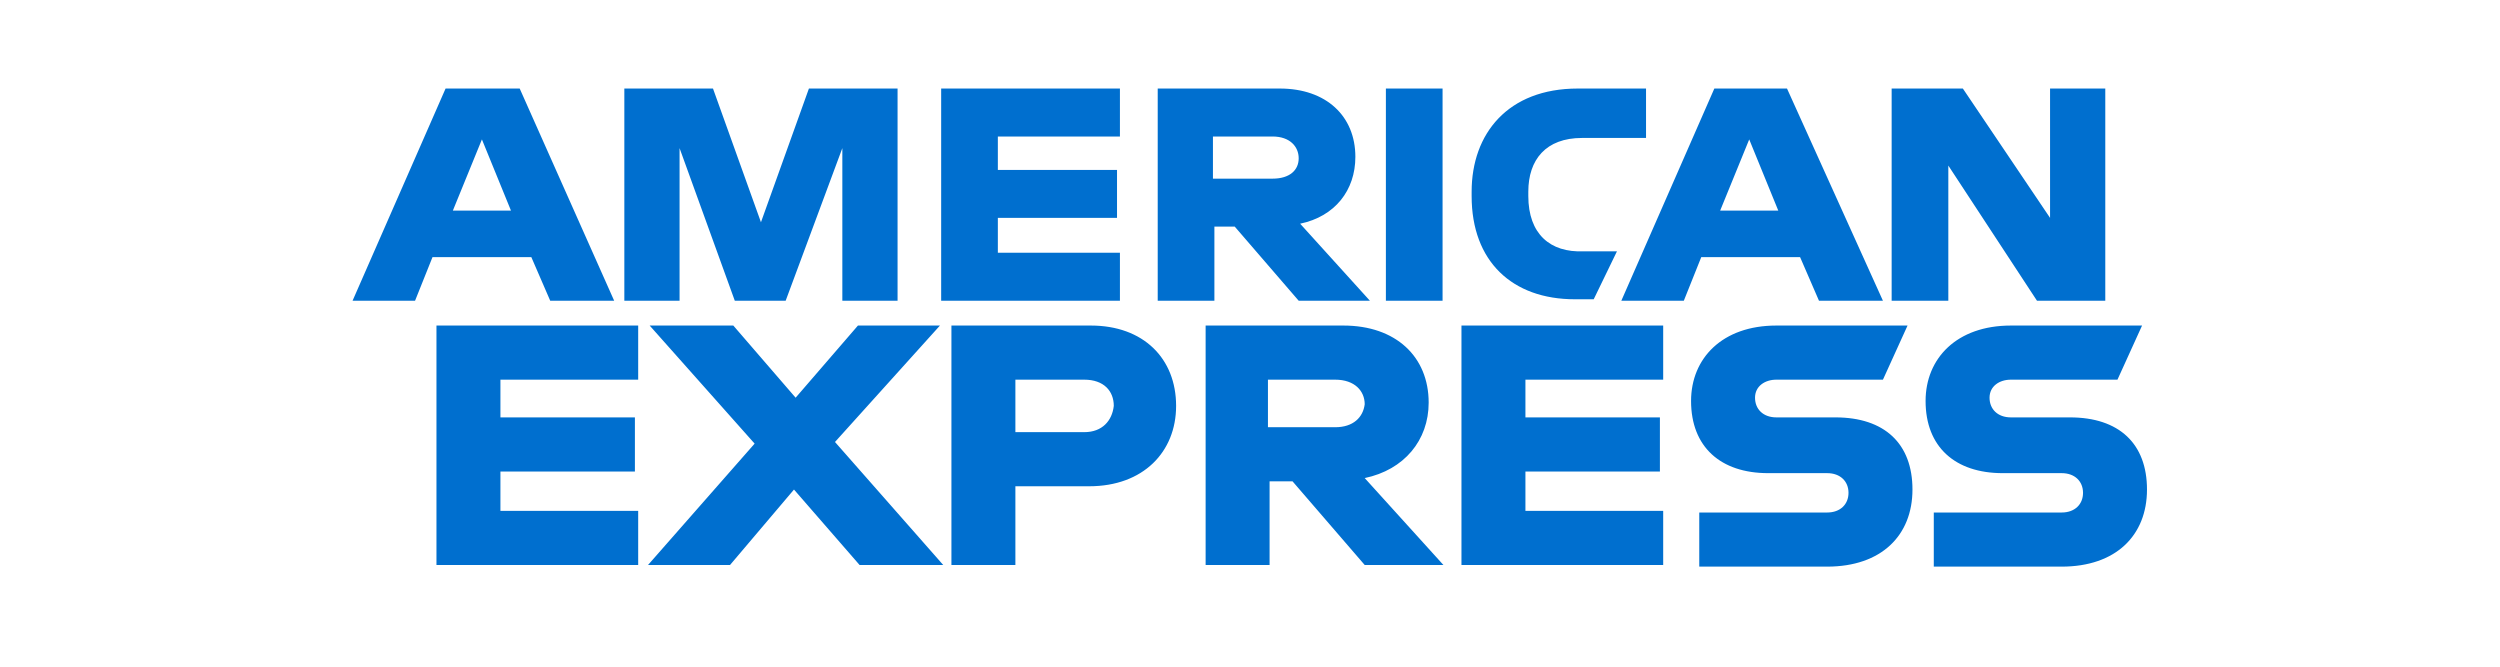 <?xml version="1.0" encoding="UTF-8" standalone="no"?>
<!DOCTYPE svg PUBLIC "-//W3C//DTD SVG 1.1//EN" "http://www.w3.org/Graphics/SVG/1.1/DTD/svg11.dtd">
<svg width="100%" height="100%" viewBox="0 0 75 20" version="1.1" xmlns="http://www.w3.org/2000/svg" xmlns:xlink="http://www.w3.org/1999/xlink" xml:space="preserve" xmlns:serif="http://www.serif.com/" style="fill-rule:evenodd;clip-rule:evenodd;stroke-linejoin:round;stroke-miterlimit:2;">
    <g id="American-Express" serif:id="American Express" transform="matrix(1,0,0,1,-0.652,-0.507)">
        <g id="dls-logo-line.svg" transform="matrix(0.492,0,0,0.492,7.35,13.865)">
            <clipPath id="_clip1">
                <rect x="12.436" y="-7.5" width="105.064" height="15"/>
            </clipPath>
            <g clip-path="url(#_clip1)">
                <g transform="matrix(1,0,0,1,-117.5,-7.5)">
                    <rect x="0" y="0" width="235" height="15" style="fill:none;fill-rule:nonzero;"/>
                    <path d="M230.1,5.8L226.5,5.8C225.7,5.8 225.2,5.3 225.2,4.6C225.2,3.9 225.8,3.5 226.5,3.5L233,3.5L234.5,0.2L226.5,0.2C223.2,0.2 221.3,2.2 221.3,4.8C221.3,7.6 223.1,9.2 226,9.2L229.6,9.2C230.4,9.2 230.9,9.7 230.9,10.4C230.9,11.1 230.4,11.6 229.6,11.6L221.8,11.6L221.8,14.9L229.6,14.9C232.9,14.9 234.8,13 234.8,10.2C234.8,7.4 233.1,5.8 230.1,5.8M215.8,5.8L212.2,5.8C211.4,5.8 210.9,5.3 210.9,4.6C210.9,3.9 211.5,3.5 212.2,3.5L218.7,3.5L220.2,0.2L212.2,0.2C208.9,0.2 207,2.2 207,4.8C207,7.6 208.8,9.2 211.7,9.2L215.3,9.2C216.1,9.2 216.6,9.7 216.6,10.4C216.6,11.1 216.1,11.6 215.3,11.6L207.5,11.6L207.5,14.9L215.3,14.9C218.6,14.9 220.5,13 220.5,10.2C220.5,7.4 218.8,5.8 215.8,5.8M193,14.8L205.3,14.8L205.3,11.5L196.9,11.5L196.9,9.1L205.1,9.1L205.1,5.8L196.9,5.8L196.9,3.5L205.3,3.5L205.3,0.2L193,0.2L193,14.8ZM185.3,6.4L181.2,6.4L181.2,3.5L185.3,3.5C186.5,3.5 187.1,4.2 187.1,5C187,5.8 186.4,6.4 185.3,6.4M191,4.9C191,2.1 189,0.2 185.8,0.2L177.4,0.2L177.4,14.8L181.3,14.8L181.3,9.7L182.7,9.7L187.1,14.8L191.9,14.8L187.1,9.5C189.5,9 191,7.2 191,4.9M170,6.7L165.8,6.7L165.8,3.5L170,3.5C171.2,3.5 171.8,4.2 171.8,5.1C171.7,6 171.1,6.7 170,6.7M170.4,0.2L161.9,0.2L161.9,14.8L165.8,14.8L165.8,10L170.3,10C173.6,10 175.6,7.9 175.6,5.1C175.6,2.2 173.6,0.2 170.4,0.2M161.2,0.2L156.2,0.2L152.4,4.6L148.6,0.2L143.5,0.2L149.9,7.4L143.4,14.8L148.4,14.8L152.3,10.2L156.3,14.8L161.4,14.8L154.8,7.3L161.2,0.2ZM130.5,14.8L142.8,14.8L142.8,11.5L134.4,11.5L134.4,9.1L142.6,9.1L142.6,5.8L134.4,5.8L134.4,3.5L142.8,3.5L142.8,0.2L130.5,0.2L130.5,14.8ZM116.8,9.1L110.8,0.2L105.9,0.2L105.9,14.8L109.8,14.8L109.8,5.5L115.9,14.8L120.6,14.8L120.6,0.2L116.8,0.2L116.8,9.1ZM94.1,8.6L96.1,3.7L98.1,8.6L94.1,8.6ZM93.7,0.2L87.3,14.8L91.6,14.8L92.8,11.8L99.6,11.8L100.9,14.8L105.3,14.8L98.7,0.2L93.7,0.2ZM80.9,7.6L80.9,7.3C80.9,5.1 82.1,3.6 84.6,3.6L89,3.6L89,0.2L84.3,0.2C79.5,0.2 77,3.3 77,7.3L77,7.6C77,12.1 79.8,14.7 84.1,14.7L85.4,14.7L87,11.4L84.7,11.4C82.4,11.5 80.9,10.2 80.9,7.6M71.1,0.2L71.1,14.8L75,14.8L75,0.2L71.1,0.2ZM63.3,6.4L59.2,6.4L59.2,3.5L63.3,3.5C64.5,3.5 65.1,4.2 65.1,5C65.1,5.8 64.5,6.4 63.3,6.4M69,4.9C69,2.1 67,0.2 63.8,0.2L55.4,0.2L55.4,14.8L59.3,14.8L59.3,9.7L60.7,9.7L65.1,14.8L70,14.8L65.2,9.5C67.6,9 69,7.2 69,4.9M40.5,14.8L52.8,14.8L52.8,11.5L44.4,11.5L44.4,9.1L52.6,9.1L52.6,5.8L44.4,5.8L44.4,3.5L52.8,3.5L52.8,0.2L40.5,0.2L40.5,14.8ZM28.1,9.4L24.8,0.2L18.7,0.2L18.7,14.8L22.5,14.8L22.5,4.3L26.3,14.8L29.8,14.8L33.7,4.3L33.7,14.8L37.5,14.8L37.5,0.2L31.4,0.2L28.1,9.4ZM6.9,8.6L8.9,3.7L10.9,8.6L6.9,8.6ZM6.4,0.2L0,14.8L4.3,14.8L5.5,11.8L12.3,11.8L13.6,14.8L18,14.8L11.5,0.2L6.4,0.2Z" style="fill:rgb(0,111,207);fill-rule:nonzero;"/>
                </g>
            </g>
        </g>
        <g id="dls-logo-line.svg1" serif:id="dls-logo-line.svg" transform="matrix(0.436,0,0,0.436,62.459,6.346)">
            <clipPath id="_clip2">
                <rect x="-117.5" y="-7.5" width="123.406" height="15"/>
            </clipPath>
            <g clip-path="url(#_clip2)">
                <g transform="matrix(1,0,0,1,-117.5,-7.5)">
                    <rect x="0" y="0" width="235" height="15" style="fill:none;fill-rule:nonzero;"/>
                    <path d="M230.1,5.8L226.5,5.8C225.7,5.8 225.2,5.3 225.2,4.6C225.2,3.9 225.8,3.5 226.5,3.5L233,3.5L234.5,0.2L226.5,0.2C223.2,0.2 221.3,2.2 221.3,4.8C221.3,7.6 223.1,9.2 226,9.2L229.6,9.2C230.4,9.2 230.9,9.7 230.9,10.4C230.9,11.1 230.4,11.6 229.6,11.6L221.8,11.6L221.8,14.9L229.6,14.9C232.9,14.9 234.8,13 234.8,10.2C234.8,7.4 233.1,5.8 230.1,5.8M215.8,5.8L212.2,5.8C211.4,5.8 210.9,5.3 210.9,4.6C210.9,3.9 211.5,3.5 212.2,3.5L218.7,3.5L220.2,0.2L212.2,0.2C208.9,0.2 207,2.2 207,4.8C207,7.6 208.8,9.2 211.7,9.2L215.3,9.2C216.1,9.2 216.6,9.7 216.6,10.4C216.6,11.1 216.1,11.6 215.3,11.6L207.5,11.6L207.5,14.9L215.3,14.9C218.6,14.9 220.5,13 220.5,10.2C220.5,7.4 218.8,5.8 215.8,5.8M193,14.8L205.3,14.8L205.3,11.5L196.9,11.5L196.9,9.1L205.1,9.1L205.1,5.8L196.9,5.8L196.9,3.5L205.3,3.5L205.3,0.2L193,0.2L193,14.8ZM185.3,6.4L181.2,6.4L181.2,3.5L185.3,3.5C186.5,3.5 187.1,4.2 187.1,5C187,5.8 186.4,6.4 185.3,6.4M191,4.9C191,2.1 189,0.2 185.8,0.2L177.4,0.2L177.4,14.8L181.3,14.8L181.3,9.7L182.7,9.7L187.1,14.8L191.9,14.8L187.1,9.5C189.5,9 191,7.2 191,4.9M170,6.7L165.8,6.7L165.8,3.5L170,3.5C171.2,3.5 171.8,4.2 171.8,5.1C171.7,6 171.1,6.7 170,6.7M170.4,0.2L161.9,0.2L161.9,14.8L165.8,14.8L165.8,10L170.3,10C173.6,10 175.6,7.9 175.6,5.1C175.6,2.2 173.6,0.2 170.4,0.2M161.2,0.2L156.2,0.2L152.4,4.6L148.6,0.2L143.5,0.2L149.9,7.4L143.4,14.8L148.4,14.8L152.3,10.2L156.3,14.8L161.4,14.8L154.8,7.3L161.2,0.2ZM130.5,14.8L142.8,14.8L142.8,11.5L134.4,11.5L134.4,9.1L142.6,9.1L142.6,5.8L134.4,5.8L134.4,3.5L142.8,3.5L142.8,0.2L130.5,0.2L130.5,14.8ZM116.8,9.1L110.8,0.2L105.9,0.2L105.9,14.8L109.8,14.8L109.8,5.5L115.9,14.8L120.6,14.8L120.6,0.2L116.8,0.2L116.8,9.1ZM94.1,8.6L96.1,3.7L98.1,8.6L94.1,8.6ZM93.7,0.2L87.3,14.8L91.6,14.8L92.8,11.8L99.6,11.8L100.9,14.8L105.3,14.8L98.7,0.2L93.7,0.2ZM80.9,7.6L80.9,7.3C80.9,5.1 82.1,3.6 84.6,3.6L89,3.6L89,0.2L84.3,0.2C79.5,0.2 77,3.3 77,7.3L77,7.6C77,12.1 79.8,14.7 84.1,14.7L85.4,14.7L87,11.4L84.7,11.4C82.4,11.5 80.9,10.2 80.9,7.6M71.1,0.2L71.1,14.8L75,14.8L75,0.2L71.1,0.2ZM63.3,6.4L59.2,6.4L59.2,3.5L63.3,3.5C64.5,3.5 65.1,4.2 65.1,5C65.1,5.8 64.5,6.4 63.3,6.4M69,4.9C69,2.1 67,0.2 63.8,0.2L55.4,0.2L55.4,14.8L59.3,14.8L59.3,9.7L60.7,9.7L65.1,14.8L70,14.8L65.2,9.5C67.6,9 69,7.2 69,4.9M40.5,14.8L52.8,14.8L52.8,11.5L44.4,11.5L44.4,9.1L52.6,9.1L52.6,5.8L44.4,5.8L44.4,3.5L52.8,3.5L52.8,0.2L40.5,0.2L40.5,14.8ZM28.1,9.4L24.8,0.2L18.7,0.2L18.7,14.8L22.5,14.8L22.5,4.3L26.3,14.8L29.8,14.8L33.7,4.3L33.7,14.8L37.5,14.8L37.5,0.2L31.4,0.2L28.1,9.4ZM6.9,8.6L8.9,3.7L10.9,8.6L6.9,8.6ZM6.4,0.2L0,14.8L4.3,14.8L5.5,11.8L12.3,11.8L13.6,14.8L18,14.8L11.5,0.2L6.4,0.2Z" style="fill:rgb(0,111,207);fill-rule:nonzero;"/>
                </g>
            </g>
        </g>
    </g>
</svg>
